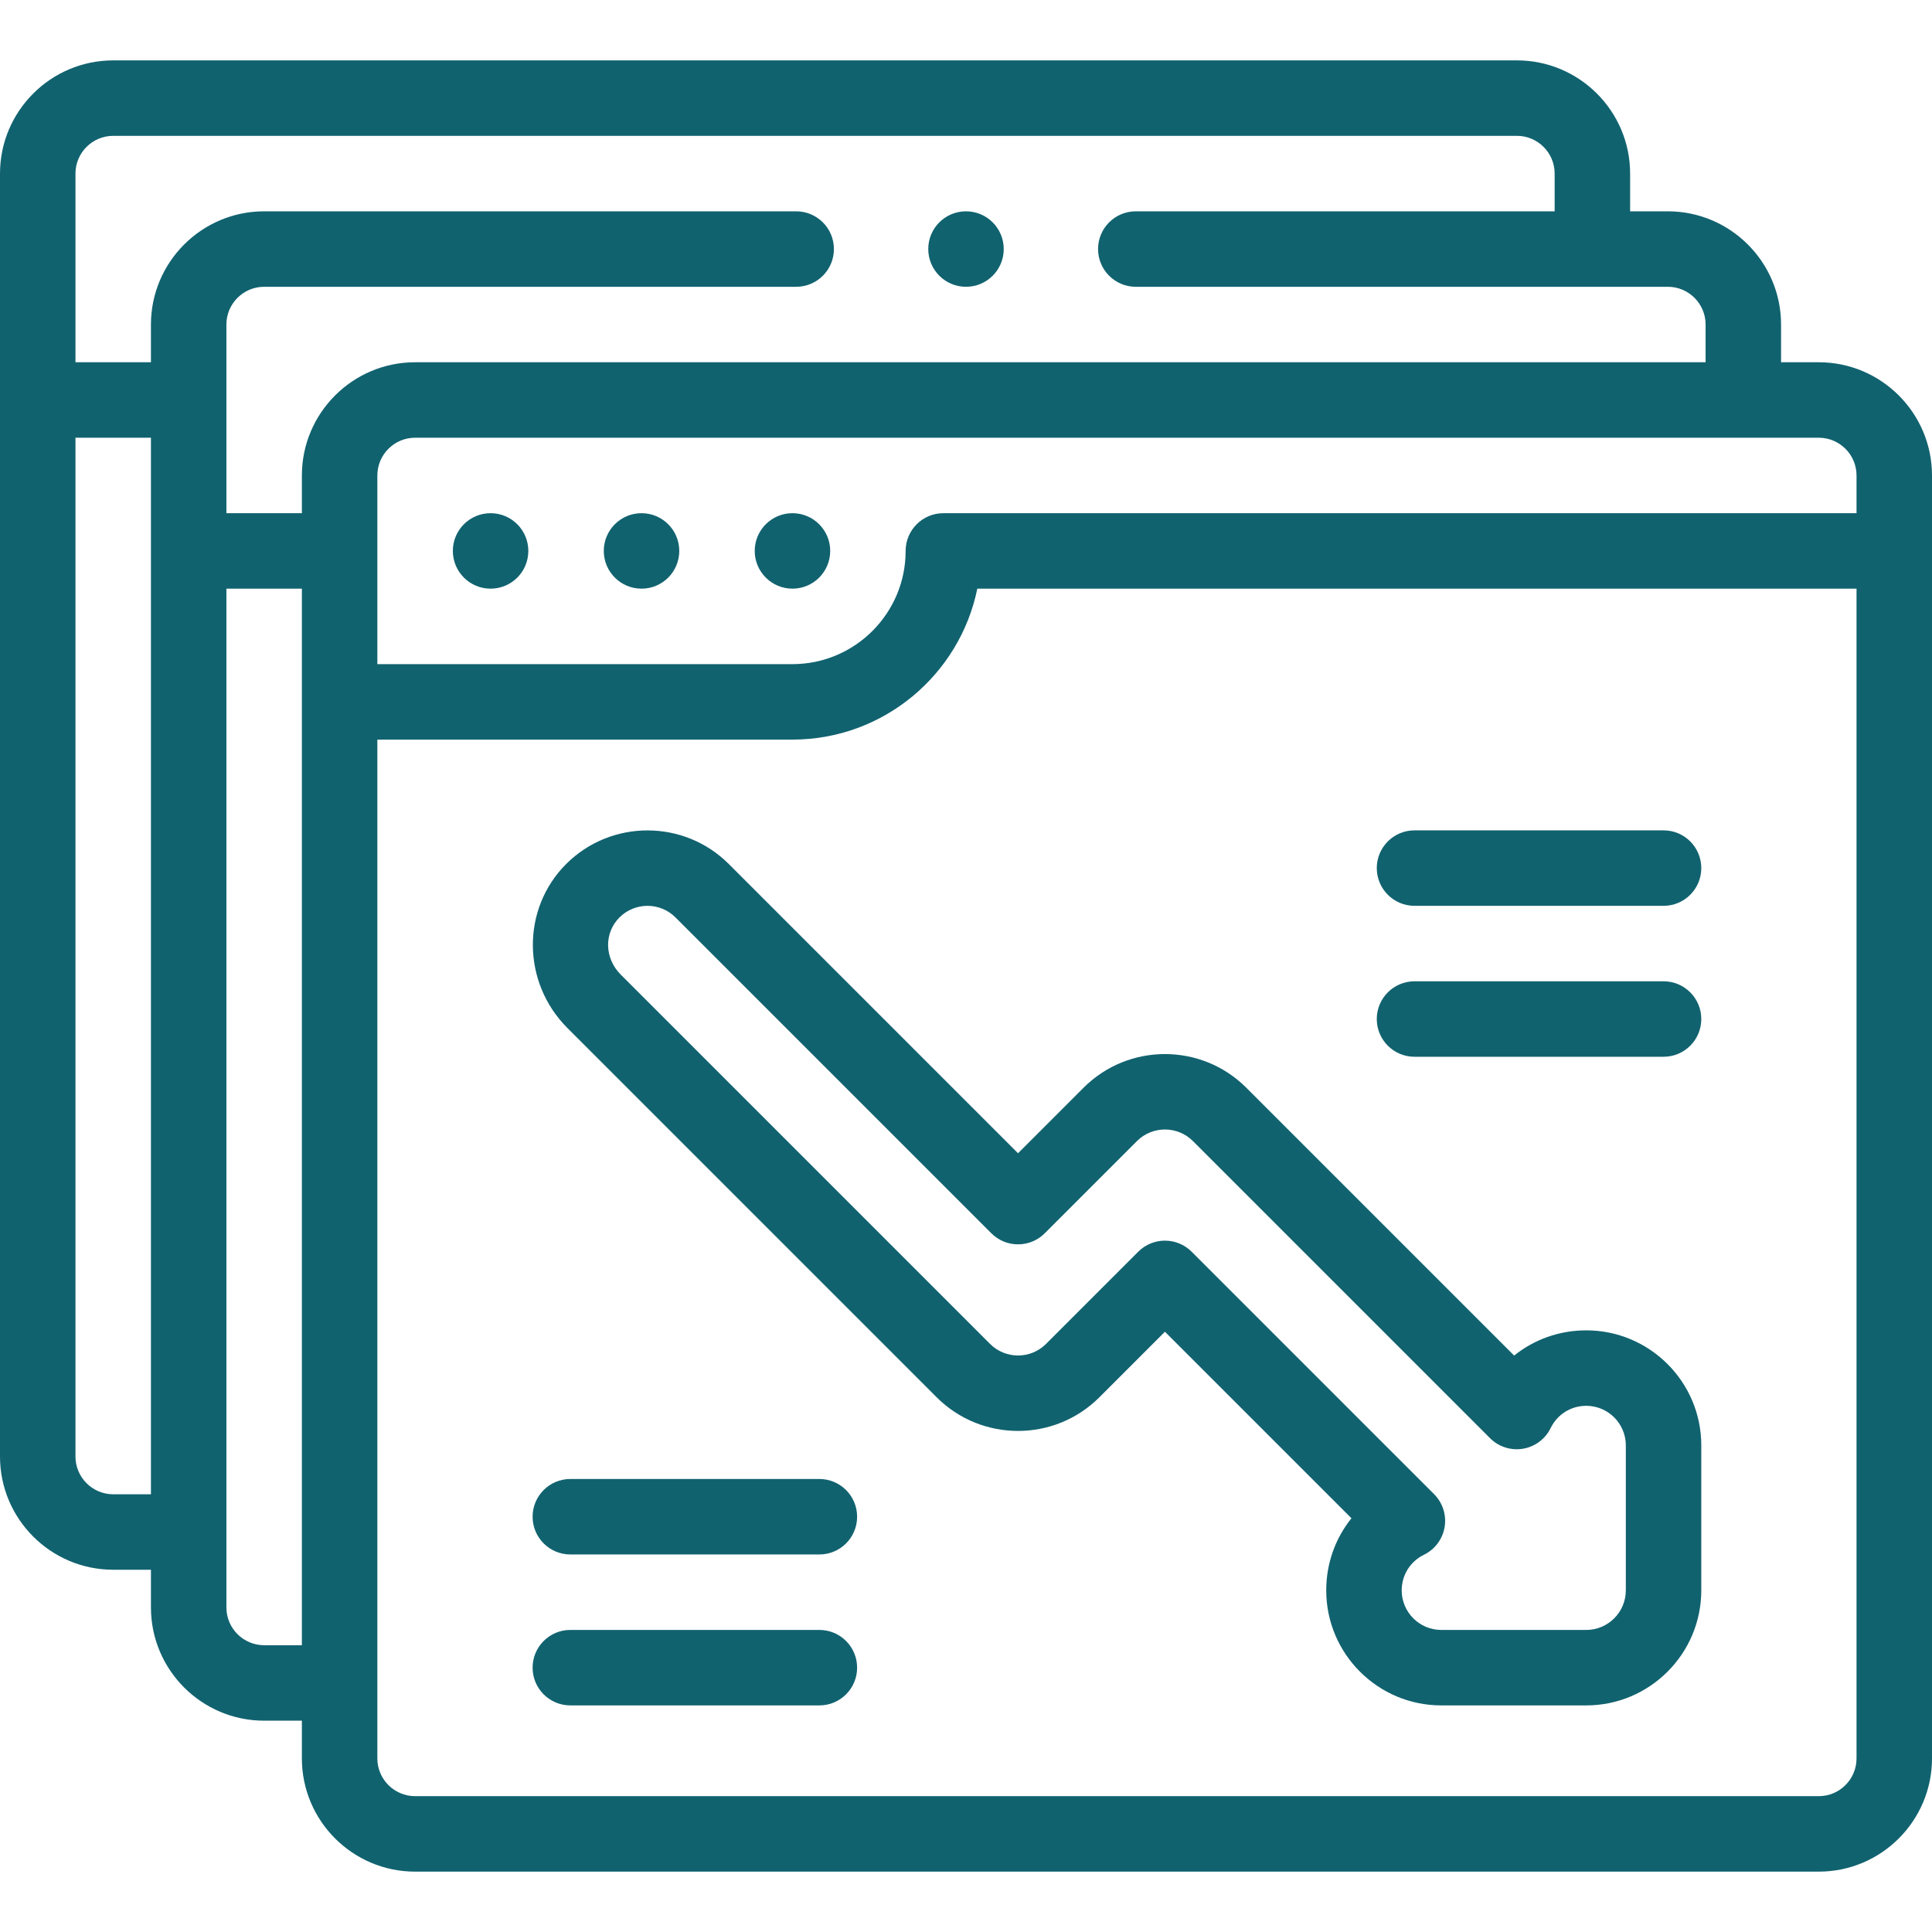 <?xml version="1.0"?>
<svg xmlns="http://www.w3.org/2000/svg" xmlns:xlink="http://www.w3.org/1999/xlink" xmlns:svgjs="http://svgjs.com/svgjs" version="1.1" width="512" height="512" x="0" y="0" viewBox="0 0 512.001 512.001" style="enable-background:new 0 0 512 512" xml:space="preserve" class=""><g><g xmlns="http://www.w3.org/2000/svg"><g><path d="m482.002 96.003h-10.002v-10.001c0-16.542-13.458-30-30-30h-10.001v-10.002c0-16.542-13.458-30-30-30h-371.999c-16.542 0-30 13.458-30 30v339.998c0 16.542 13.458 30 30 30h10.001v10.002c0 16.542 13.458 30 30 30h10.001v10.001c0 16.542 13.458 30 30 30h372c16.542 0 30-13.458 30-30v-339.998c-.001-16.542-13.458-30-30-30zm9.999 30v10h-241.998c-5.523 0-10 4.478-10 10 0 16.542-13.458 30-30 30h-110v-50c0-5.514 4.486-10 10-10h372c5.513 0 9.998 4.487 9.998 10zm-462.001-90.003h371.999c5.514 0 10 4.486 10 10v10.002h-111.001c-5.523 0-10 4.478-10 10s4.477 10 10 10h141.002c5.514 0 10 4.486 10 10v10.001h-341.998c-16.542 0-30 13.458-30 30v9.999h-20.001v-50c0-5.514 4.486-10 10-10h140.996c5.523 0 10-4.478 10-10s-4.477-10-10-10h-140.996c-16.542 0-30 13.458-30 30v9.998h-20.001v-50c0-5.513 4.486-10 10-10zm0 359.998c-5.514 0-10-4.486-10-10v-269.998h20.001v279.998zm40.001 40.002c-5.514 0-10-4.486-10-10v-269.998h20.001v279.998zm412.001 40.001h-372c-5.514 0-10-4.486-10-10v-269.998h110c24.146 0 44.349-17.206 48.996-40h233.003v309.998c0 5.514-4.485 10-9.999 10z" fill="#11626f" data-original="#000000" style="" class=""/><path d="m130.012 156.003c5.523 0 10-4.478 10-10s-4.477-10-10-10h-.007c-5.523 0-9.997 4.478-9.997 10s4.481 10 10.004 10z" fill="#11626f" data-original="#000000" style="" class=""/><path d="m170.013 156.003c5.523 0 10-4.478 10-10s-4.477-10-10-10h-.007c-5.523 0-9.997 4.478-9.997 10s4.481 10 10.004 10z" fill="#11626f" data-original="#000000" style="" class=""/><path d="m210.014 156.003c5.523 0 10-4.478 10-10s-4.477-10-10-10h-.007c-5.523 0-9.997 4.478-9.997 10s4.481 10 10.004 10z" fill="#11626f" data-original="#000000" style="" class=""/><path d="m420.371 352.556c-7.134 0-13.809 2.42-19.106 6.686l-70.989-70.988c-11.887-11.887-31.229-11.886-43.114 0l-17.373 17.372-76.643-76.644c-11.886-11.886-31.227-11.885-43.115 0-11.887 11.888-11.734 31.381.339 43.455l97.861 97.861c11.887 11.887 31.228 11.887 43.115 0l17.372-17.372 49.431 49.431c-4.266 5.298-6.686 11.972-6.686 19.105 0 16.812 13.677 30.489 30.489 30.489h38.417c16.812 0 30.489-13.678 30.489-30.489v-38.417c.002-16.811-13.675-30.489-30.487-30.489zm10.489 68.906c0 5.784-4.705 10.489-10.489 10.489h-38.417c-5.784 0-10.489-4.705-10.489-10.489 0-4.043 2.261-7.659 5.9-9.437 2.903-1.418 4.942-4.151 5.475-7.338s-.508-6.434-2.792-8.719l-64.257-64.257c-1.875-1.875-4.419-2.929-7.071-2.929s-5.196 1.054-7.071 2.929l-24.442 24.443c-4.089 4.09-10.742 4.089-14.831 0l-97.861-97.861c-4.349-4.349-4.498-11.012-.34-15.17 4.09-4.09 10.743-4.088 14.831 0l83.714 83.714c3.906 3.906 10.238 3.905 14.142 0l24.444-24.442c4.088-4.09 10.741-4.09 14.83 0l78.744 78.743c2.285 2.284 5.532 3.324 8.719 2.792s5.92-2.572 7.338-5.476c1.777-3.639 5.393-5.899 9.436-5.899 5.784 0 10.489 4.705 10.489 10.489v38.418z" fill="#11626f" data-original="#000000" style="" class=""/><path d="m256.001 76.002c5.523 0 10-4.478 10-10s-4.477-10-10-10h-.007c-5.523 0-9.996 4.478-9.996 10s4.48 10 10.003 10z" fill="#11626f" data-original="#000000" style="" class=""/><path d="m440.86 220.053h-66c-5.523 0-10 4.478-10 10s4.477 10 10 10h66c5.523 0 10-4.478 10-10s-4.477-10-10-10z" fill="#11626f" data-original="#000000" style="" class=""/><path d="m440.86 260.055h-66c-5.523 0-10 4.478-10 10s4.477 10 10 10h66c5.523 0 10-4.478 10-10s-4.477-10-10-10z" fill="#11626f" data-original="#000000" style="" class=""/><path d="m217.145 391.949h-66c-5.523 0-10 4.478-10 10s4.477 10 10 10h66c5.523 0 10-4.478 10-10s-4.478-10-10-10z" fill="#11626f" data-original="#000000" style="" class=""/><path d="m217.145 431.95h-66c-5.523 0-10 4.478-10 10s4.477 10 10 10h66c5.523 0 10-4.478 10-10s-4.478-10-10-10z" fill="#11626f" data-original="#000000" style="" class=""/></g></g></g></svg>
